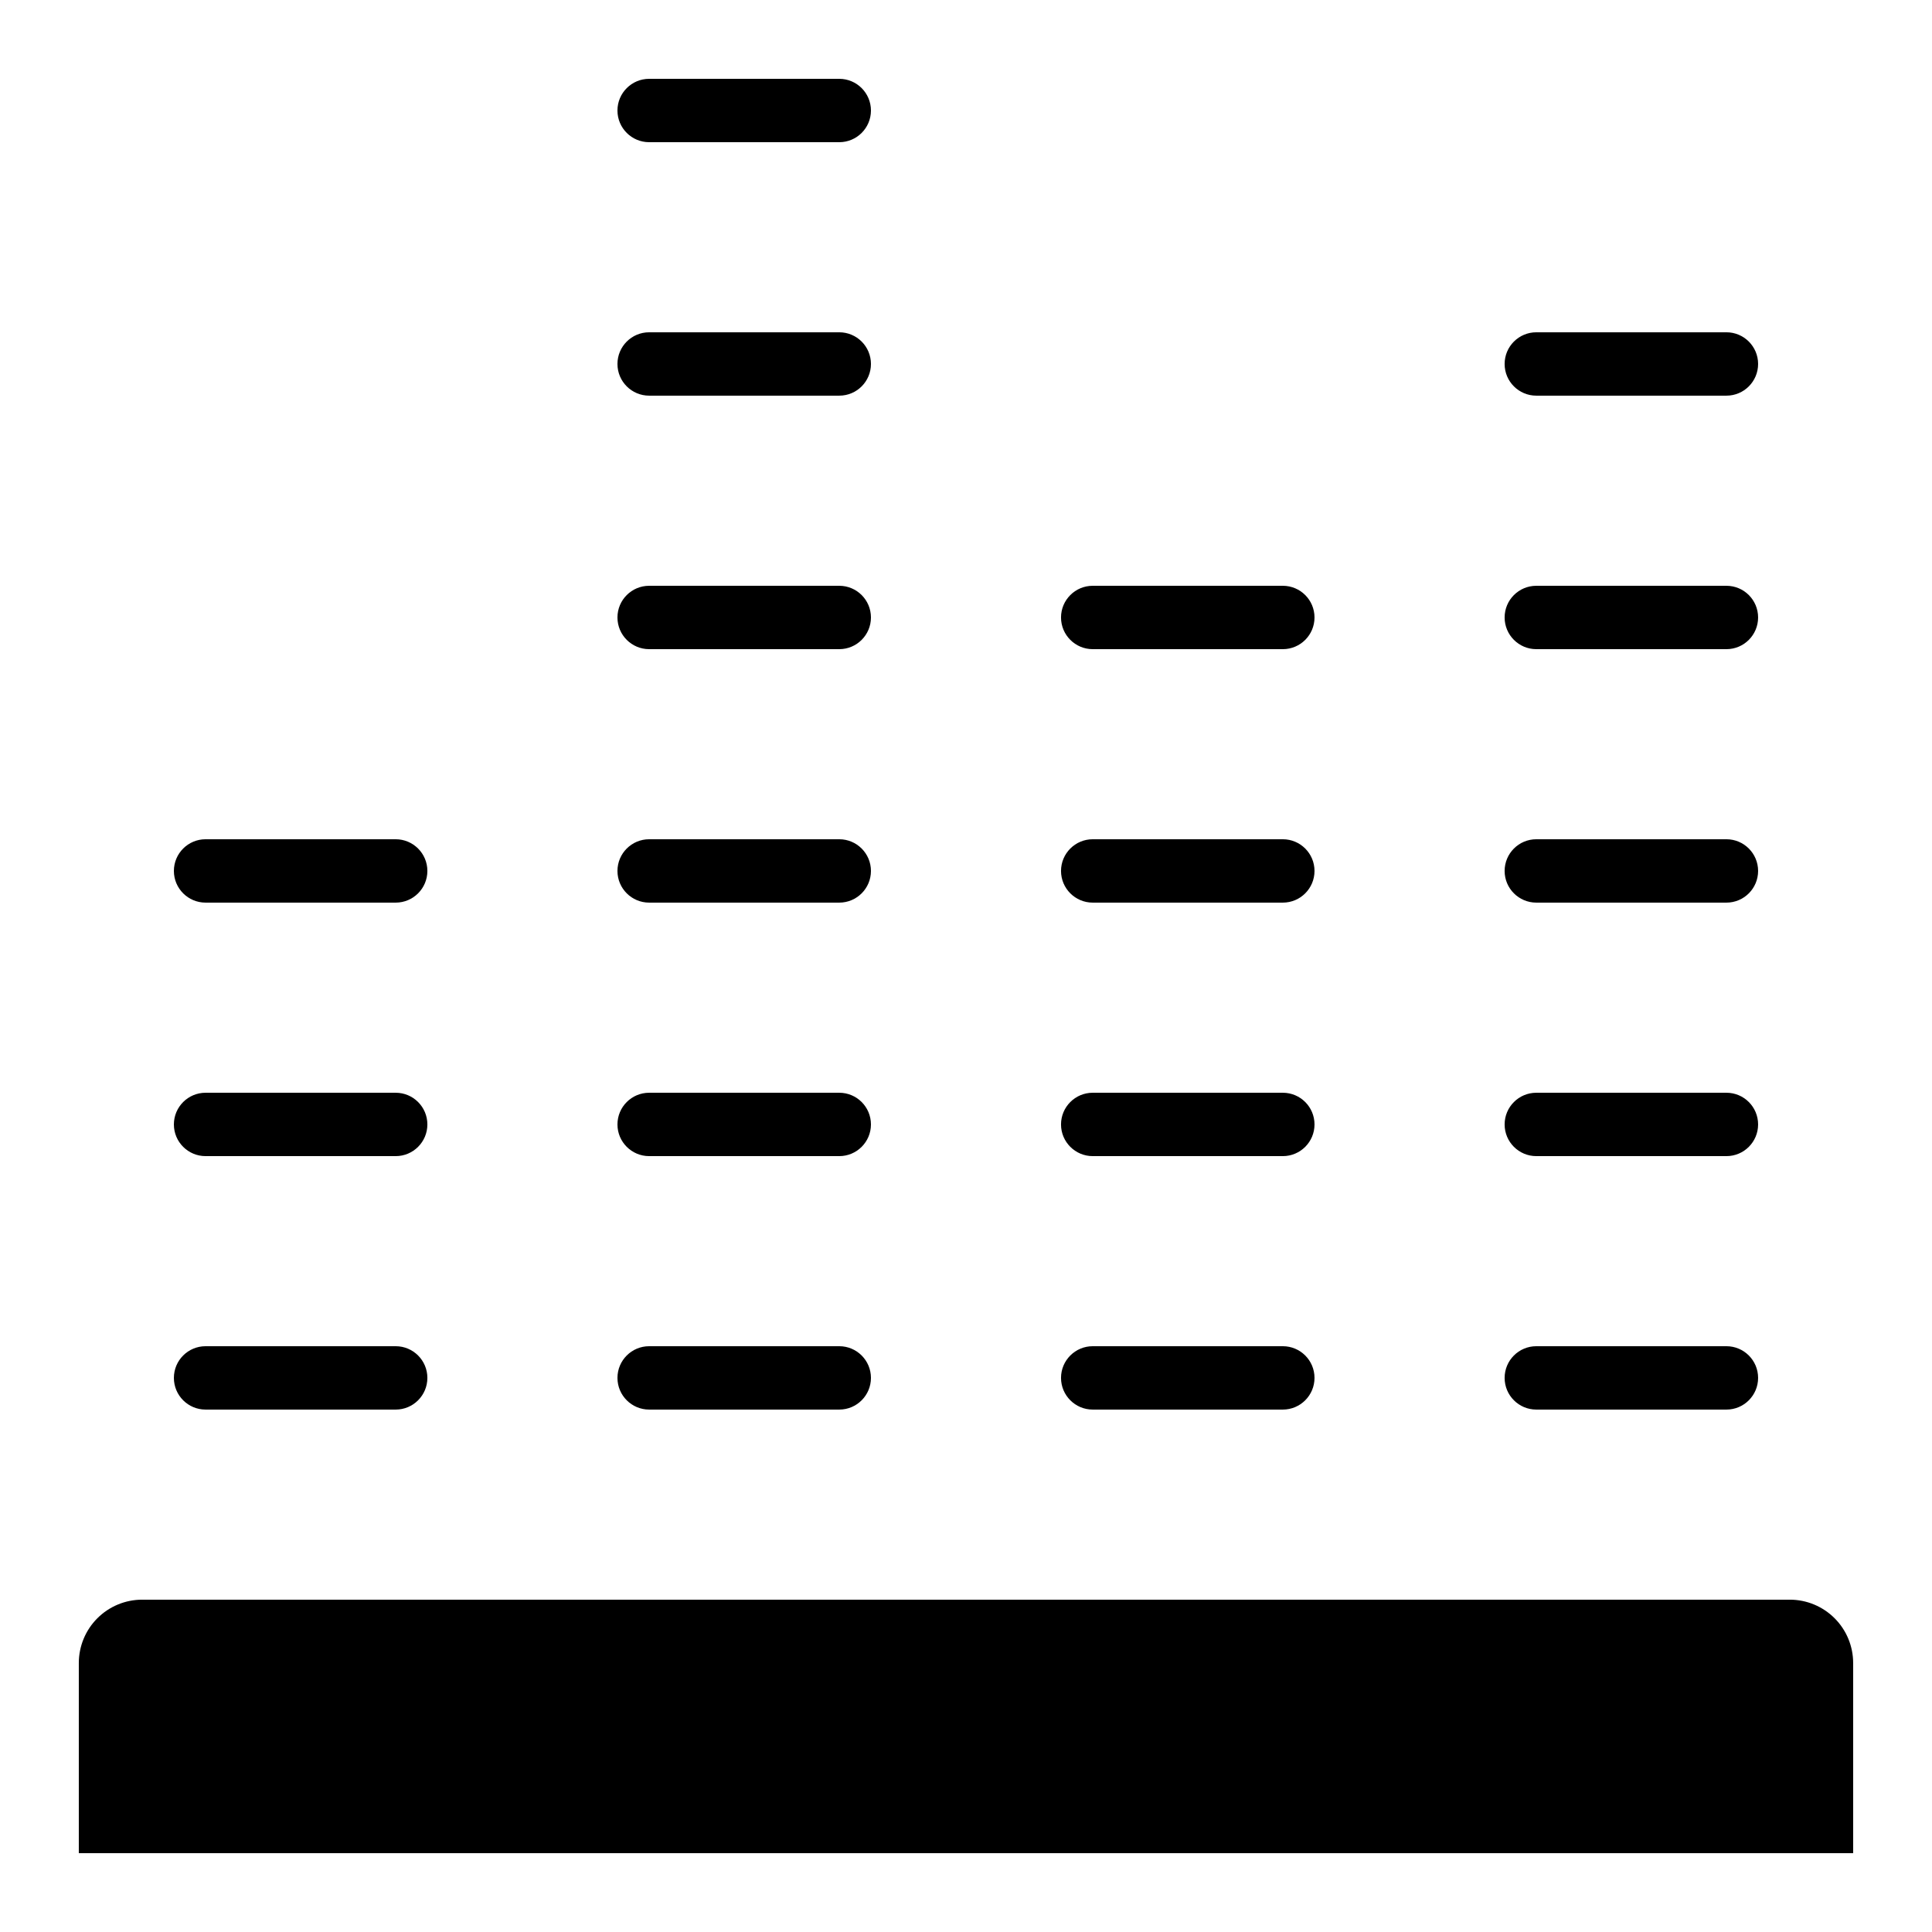 <?xml version="1.0" encoding="UTF-8"?>
<!-- Uploaded to: SVG Find, www.svgfind.com, Generator: SVG Find Mixer Tools -->
<svg fill="#000000" width="800px" height="800px" version="1.1" viewBox="144 144 512 512" xmlns="http://www.w3.org/2000/svg">
 <g>
  <path d="m618.32 567.93h-436.64c-4.453 0-8.723 1.77-11.875 4.922-3.148 3.148-4.918 7.418-4.918 11.875v50.383l470.22-0.004v-50.383 0.004c0-4.457-1.77-8.727-4.918-11.875-3.148-3.152-7.422-4.922-11.875-4.922z"/>
  <path d="m248.86 500.76h-50.379c-4.641 0-8.398 3.758-8.398 8.395s3.758 8.398 8.398 8.398h50.383-0.004c4.637 0 8.398-3.762 8.398-8.398s-3.762-8.395-8.398-8.395z"/>
  <path d="m248.86 433.59h-50.379c-4.641 0-8.398 3.758-8.398 8.398 0 4.637 3.758 8.395 8.398 8.395h50.383-0.004c4.637 0 8.398-3.758 8.398-8.395 0-4.641-3.762-8.398-8.398-8.398z"/>
  <path d="m366.41 500.76h-50.379c-4.637 0-8.398 3.758-8.398 8.395s3.762 8.398 8.398 8.398h50.383-0.004c4.637 0 8.398-3.762 8.398-8.398s-3.762-8.395-8.398-8.395z"/>
  <path d="m366.41 433.59h-50.379c-4.637 0-8.398 3.758-8.398 8.398 0 4.637 3.762 8.395 8.398 8.395h50.383-0.004c4.637 0 8.398-3.758 8.398-8.395 0-4.641-3.762-8.398-8.398-8.398z"/>
  <path d="m366.41 366.41h-50.379c-4.637 0-8.398 3.762-8.398 8.398 0 4.637 3.762 8.395 8.398 8.395h50.383-0.004c4.637 0 8.398-3.758 8.398-8.395 0-4.637-3.762-8.398-8.398-8.398z"/>
  <path d="m366.41 299.24h-50.379c-4.637 0-8.398 3.758-8.398 8.395 0 4.637 3.762 8.398 8.398 8.398h50.383-0.004c4.637 0 8.398-3.762 8.398-8.398 0-4.637-3.762-8.395-8.398-8.395z"/>
  <path d="m366.41 232.06h-50.379c-4.637 0-8.398 3.758-8.398 8.395 0 4.641 3.762 8.398 8.398 8.398h50.383-0.004c4.637 0 8.398-3.758 8.398-8.398 0-4.637-3.762-8.395-8.398-8.395z"/>
  <path d="m366.41 164.89h-50.379c-4.637 0-8.398 3.762-8.398 8.398 0 4.637 3.762 8.395 8.398 8.395h50.383-0.004c4.637 0 8.398-3.758 8.398-8.395 0-4.637-3.762-8.398-8.398-8.398z"/>
  <path d="m483.96 500.76h-50.379c-4.637 0-8.398 3.758-8.398 8.395s3.762 8.398 8.398 8.398h50.383-0.004c4.641 0 8.398-3.762 8.398-8.398s-3.758-8.395-8.398-8.395z"/>
  <path d="m483.96 433.59h-50.379c-4.637 0-8.398 3.758-8.398 8.398 0 4.637 3.762 8.395 8.398 8.395h50.383-0.004c4.641 0 8.398-3.758 8.398-8.395 0-4.641-3.758-8.398-8.398-8.398z"/>
  <path d="m483.96 366.41h-50.379c-4.637 0-8.398 3.762-8.398 8.398 0 4.637 3.762 8.395 8.398 8.395h50.383-0.004c4.641 0 8.398-3.758 8.398-8.395 0-4.637-3.758-8.398-8.398-8.398z"/>
  <path d="m248.86 366.41h-50.379c-4.641 0-8.398 3.762-8.398 8.398 0 4.637 3.758 8.395 8.398 8.395h50.383-0.004c4.637 0 8.398-3.758 8.398-8.395 0-4.637-3.762-8.398-8.398-8.398z"/>
  <path d="m483.96 299.24h-50.379c-4.637 0-8.398 3.758-8.398 8.395 0 4.637 3.762 8.398 8.398 8.398h50.383-0.004c4.641 0 8.398-3.762 8.398-8.398 0-4.637-3.758-8.395-8.398-8.395z"/>
  <path d="m601.52 500.76h-50.383c-4.637 0-8.395 3.758-8.395 8.395s3.758 8.398 8.395 8.398h50.383c4.637 0 8.395-3.762 8.395-8.398s-3.758-8.395-8.395-8.395z"/>
  <path d="m601.52 433.59h-50.383c-4.637 0-8.395 3.758-8.395 8.398 0 4.637 3.758 8.395 8.395 8.395h50.383c4.637 0 8.395-3.758 8.395-8.395 0-4.641-3.758-8.398-8.395-8.398z"/>
  <path d="m601.52 366.41h-50.383c-4.637 0-8.395 3.762-8.395 8.398 0 4.637 3.758 8.395 8.395 8.395h50.383c4.637 0 8.395-3.758 8.395-8.395 0-4.637-3.758-8.398-8.395-8.398z"/>
  <path d="m601.52 299.24h-50.383c-4.637 0-8.395 3.758-8.395 8.395 0 4.637 3.758 8.398 8.395 8.398h50.383c4.637 0 8.395-3.762 8.395-8.398 0-4.637-3.758-8.395-8.395-8.395z"/>
  <path d="m601.52 232.06h-50.383c-4.637 0-8.395 3.758-8.395 8.395 0 4.641 3.758 8.398 8.395 8.398h50.383c4.637 0 8.395-3.758 8.395-8.398 0-4.637-3.758-8.395-8.395-8.395z"/>
 </g>
</svg>